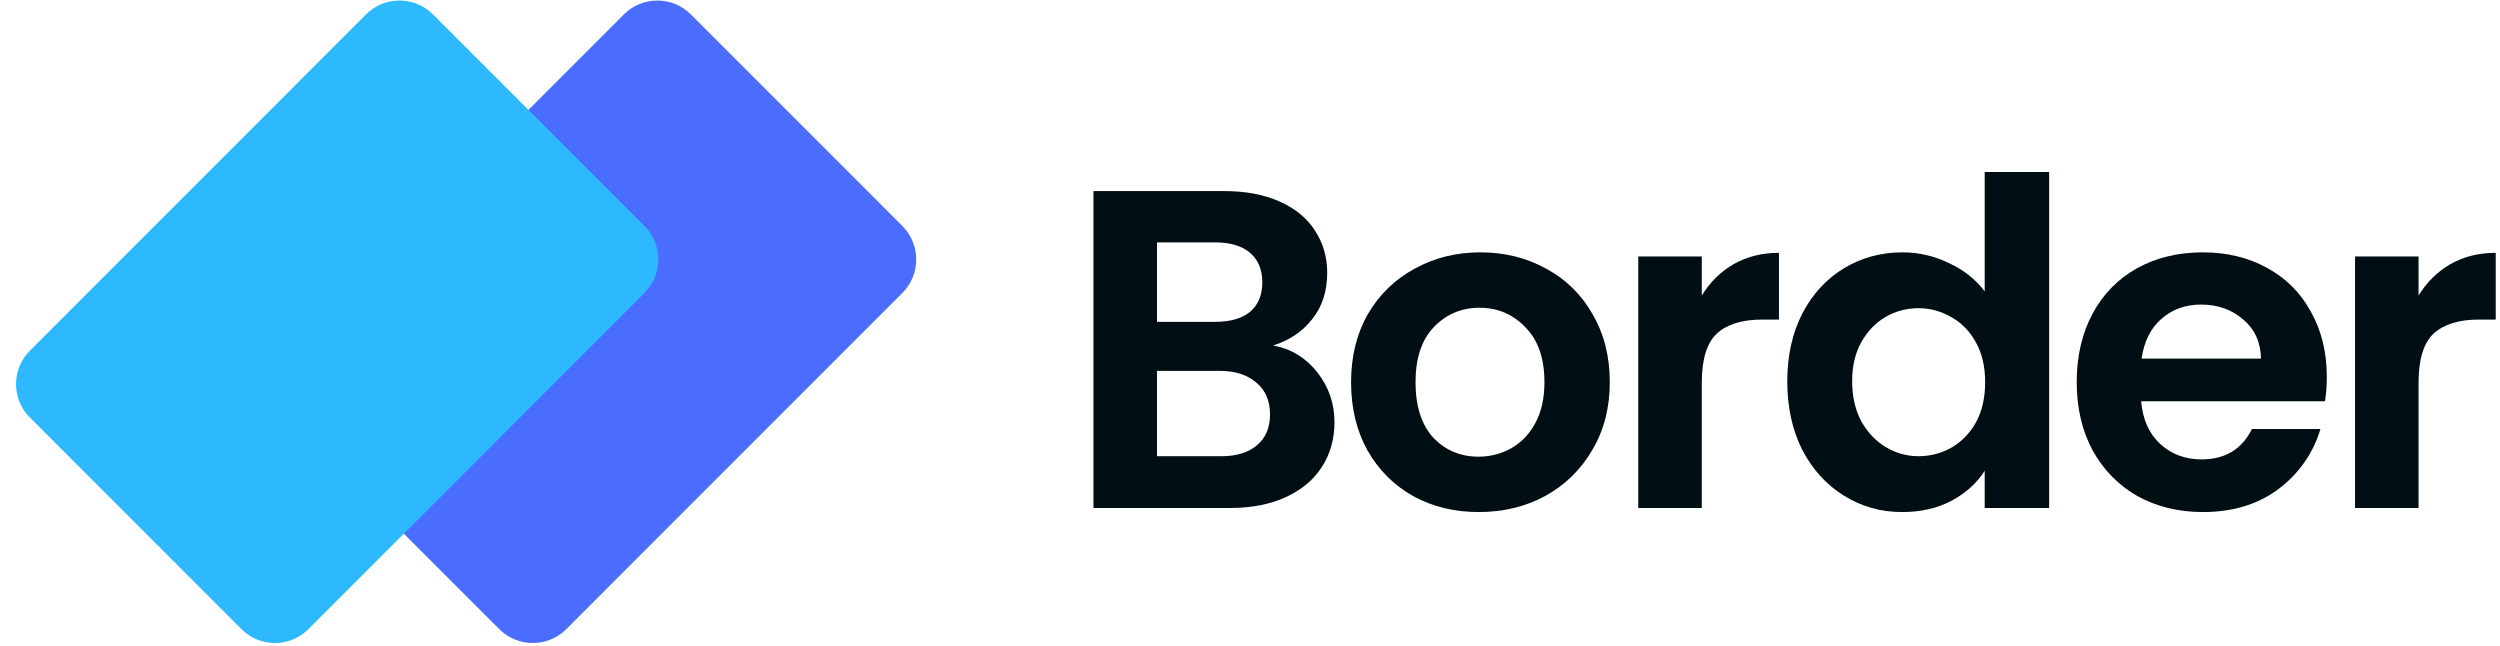 <svg width="151" height="39" viewBox="0 0 151 39" fill="none" xmlns="http://www.w3.org/2000/svg">
<path d="M54.502 13.648C55.619 14.766 55.619 16.578 54.502 17.695L34.203 38C33.086 39.117 31.274 39.117 30.157 38L17.383 25.222C16.266 24.105 16.266 22.293 17.383 21.175L37.682 0.87C38.799 -0.247 40.611 -0.247 41.728 0.87L54.502 13.648Z" fill="#4A6DFF"/>
<path d="M38.925 13.648C40.042 14.766 40.042 16.578 38.925 17.695L18.627 38C17.509 39.117 15.698 39.117 14.581 38L1.807 25.222C0.689 24.105 0.689 22.293 1.807 21.175L22.105 0.87C23.223 -0.247 25.034 -0.247 26.151 0.87L38.925 13.648Z" fill="#2EB9FF"/>
<path d="M76.901 20.865C77.979 21.066 78.865 21.605 79.56 22.483C80.254 23.36 80.602 24.365 80.602 25.499C80.602 26.523 80.346 27.428 79.834 28.214C79.341 28.982 78.619 29.585 77.669 30.024C76.718 30.463 75.594 30.682 74.297 30.682H66.045V11.541H73.94C75.238 11.541 76.353 11.751 77.285 12.172C78.235 12.592 78.948 13.177 79.423 13.927C79.916 14.676 80.163 15.526 80.163 16.477C80.163 17.592 79.862 18.524 79.258 19.274C78.674 20.024 77.888 20.554 76.901 20.865ZM69.883 19.439H73.392C74.306 19.439 75.01 19.238 75.503 18.835C75.996 18.415 76.243 17.821 76.243 17.053C76.243 16.285 75.996 15.691 75.503 15.27C75.01 14.85 74.306 14.64 73.392 14.64H69.883V19.439ZM73.748 27.556C74.68 27.556 75.402 27.336 75.914 26.898C76.444 26.459 76.709 25.837 76.709 25.033C76.709 24.21 76.435 23.57 75.886 23.113C75.338 22.638 74.598 22.4 73.666 22.4H69.883V27.556H73.748Z" fill="#010E14"/>
<path d="M89.308 30.928C87.847 30.928 86.531 30.608 85.361 29.968C84.191 29.31 83.268 28.387 82.592 27.199C81.934 26.01 81.605 24.639 81.605 23.085C81.605 21.531 81.943 20.16 82.619 18.972C83.314 17.784 84.255 16.869 85.443 16.23C86.631 15.571 87.956 15.242 89.418 15.242C90.88 15.242 92.205 15.571 93.393 16.23C94.581 16.869 95.513 17.784 96.189 18.972C96.884 20.16 97.231 21.531 97.231 23.085C97.231 24.639 96.875 26.01 96.162 27.199C95.467 28.387 94.517 29.31 93.311 29.968C92.123 30.608 90.789 30.928 89.308 30.928ZM89.308 27.583C90.003 27.583 90.652 27.418 91.255 27.089C91.876 26.741 92.37 26.23 92.735 25.553C93.101 24.877 93.284 24.054 93.284 23.085C93.284 21.641 92.9 20.535 92.132 19.767C91.383 18.981 90.46 18.588 89.363 18.588C88.266 18.588 87.344 18.981 86.594 19.767C85.863 20.535 85.498 21.641 85.498 23.085C85.498 24.529 85.854 25.645 86.567 26.431C87.298 27.199 88.212 27.583 89.308 27.583Z" fill="#010E14"/>
<path d="M102.788 17.848C103.282 17.044 103.922 16.413 104.708 15.956C105.512 15.499 106.426 15.271 107.449 15.271V19.302H106.435C105.228 19.302 104.315 19.585 103.693 20.152C103.09 20.718 102.788 21.706 102.788 23.113V30.682H98.951V15.49H102.788V17.848Z" fill="#010E14"/>
<path d="M107.951 23.03C107.951 21.495 108.252 20.133 108.855 18.945C109.476 17.756 110.317 16.842 111.377 16.202C112.437 15.562 113.616 15.242 114.913 15.242C115.9 15.242 116.842 15.462 117.738 15.901C118.633 16.321 119.346 16.888 119.876 17.601V10.389H123.769V30.682H119.876V28.433C119.401 29.183 118.734 29.785 117.874 30.243C117.015 30.7 116.019 30.928 114.886 30.928C113.607 30.928 112.437 30.599 111.377 29.941C110.317 29.283 109.476 28.36 108.855 27.171C108.252 25.965 107.951 24.584 107.951 23.03ZM119.903 23.085C119.903 22.153 119.72 21.358 119.355 20.7C118.989 20.023 118.496 19.511 117.874 19.164C117.253 18.798 116.586 18.615 115.873 18.615C115.16 18.615 114.502 18.789 113.899 19.137C113.296 19.484 112.803 19.996 112.419 20.672C112.054 21.33 111.87 22.116 111.87 23.03C111.87 23.945 112.054 24.749 112.419 25.444C112.803 26.12 113.296 26.641 113.899 27.007C114.521 27.372 115.179 27.555 115.873 27.555C116.586 27.555 117.253 27.382 117.874 27.034C118.496 26.669 118.989 26.157 119.355 25.499C119.72 24.822 119.903 24.018 119.903 23.085Z" fill="#010E14"/>
<path d="M140.539 22.756C140.539 23.305 140.502 23.798 140.429 24.237H129.326C129.418 25.334 129.801 26.193 130.478 26.815C131.154 27.436 131.985 27.747 132.972 27.747C134.398 27.747 135.412 27.135 136.016 25.91H140.155C139.717 27.372 138.876 28.579 137.633 29.53C136.39 30.462 134.864 30.928 133.055 30.928C131.593 30.928 130.277 30.608 129.107 29.968C127.955 29.31 127.051 28.387 126.393 27.199C125.753 26.01 125.434 24.639 125.434 23.085C125.434 21.513 125.753 20.133 126.393 18.944C127.032 17.756 127.928 16.842 129.079 16.202C130.231 15.562 131.556 15.242 133.055 15.242C134.498 15.242 135.787 15.553 136.92 16.175C138.072 16.796 138.958 17.683 139.579 18.835C140.219 19.968 140.539 21.275 140.539 22.756ZM136.564 21.659C136.545 20.672 136.189 19.886 135.494 19.301C134.8 18.698 133.95 18.396 132.945 18.396C131.995 18.396 131.191 18.688 130.533 19.273C129.893 19.84 129.5 20.635 129.353 21.659H136.564Z" fill="#010E14"/>
<path d="M146.081 17.848C146.575 17.044 147.215 16.413 148.001 15.956C148.805 15.499 149.719 15.271 150.742 15.271V19.302H149.728C148.522 19.302 147.608 19.585 146.986 20.152C146.383 20.718 146.081 21.706 146.081 23.113V30.682H142.244V15.49H146.081V17.848Z" fill="#010E14"/>
</svg>
